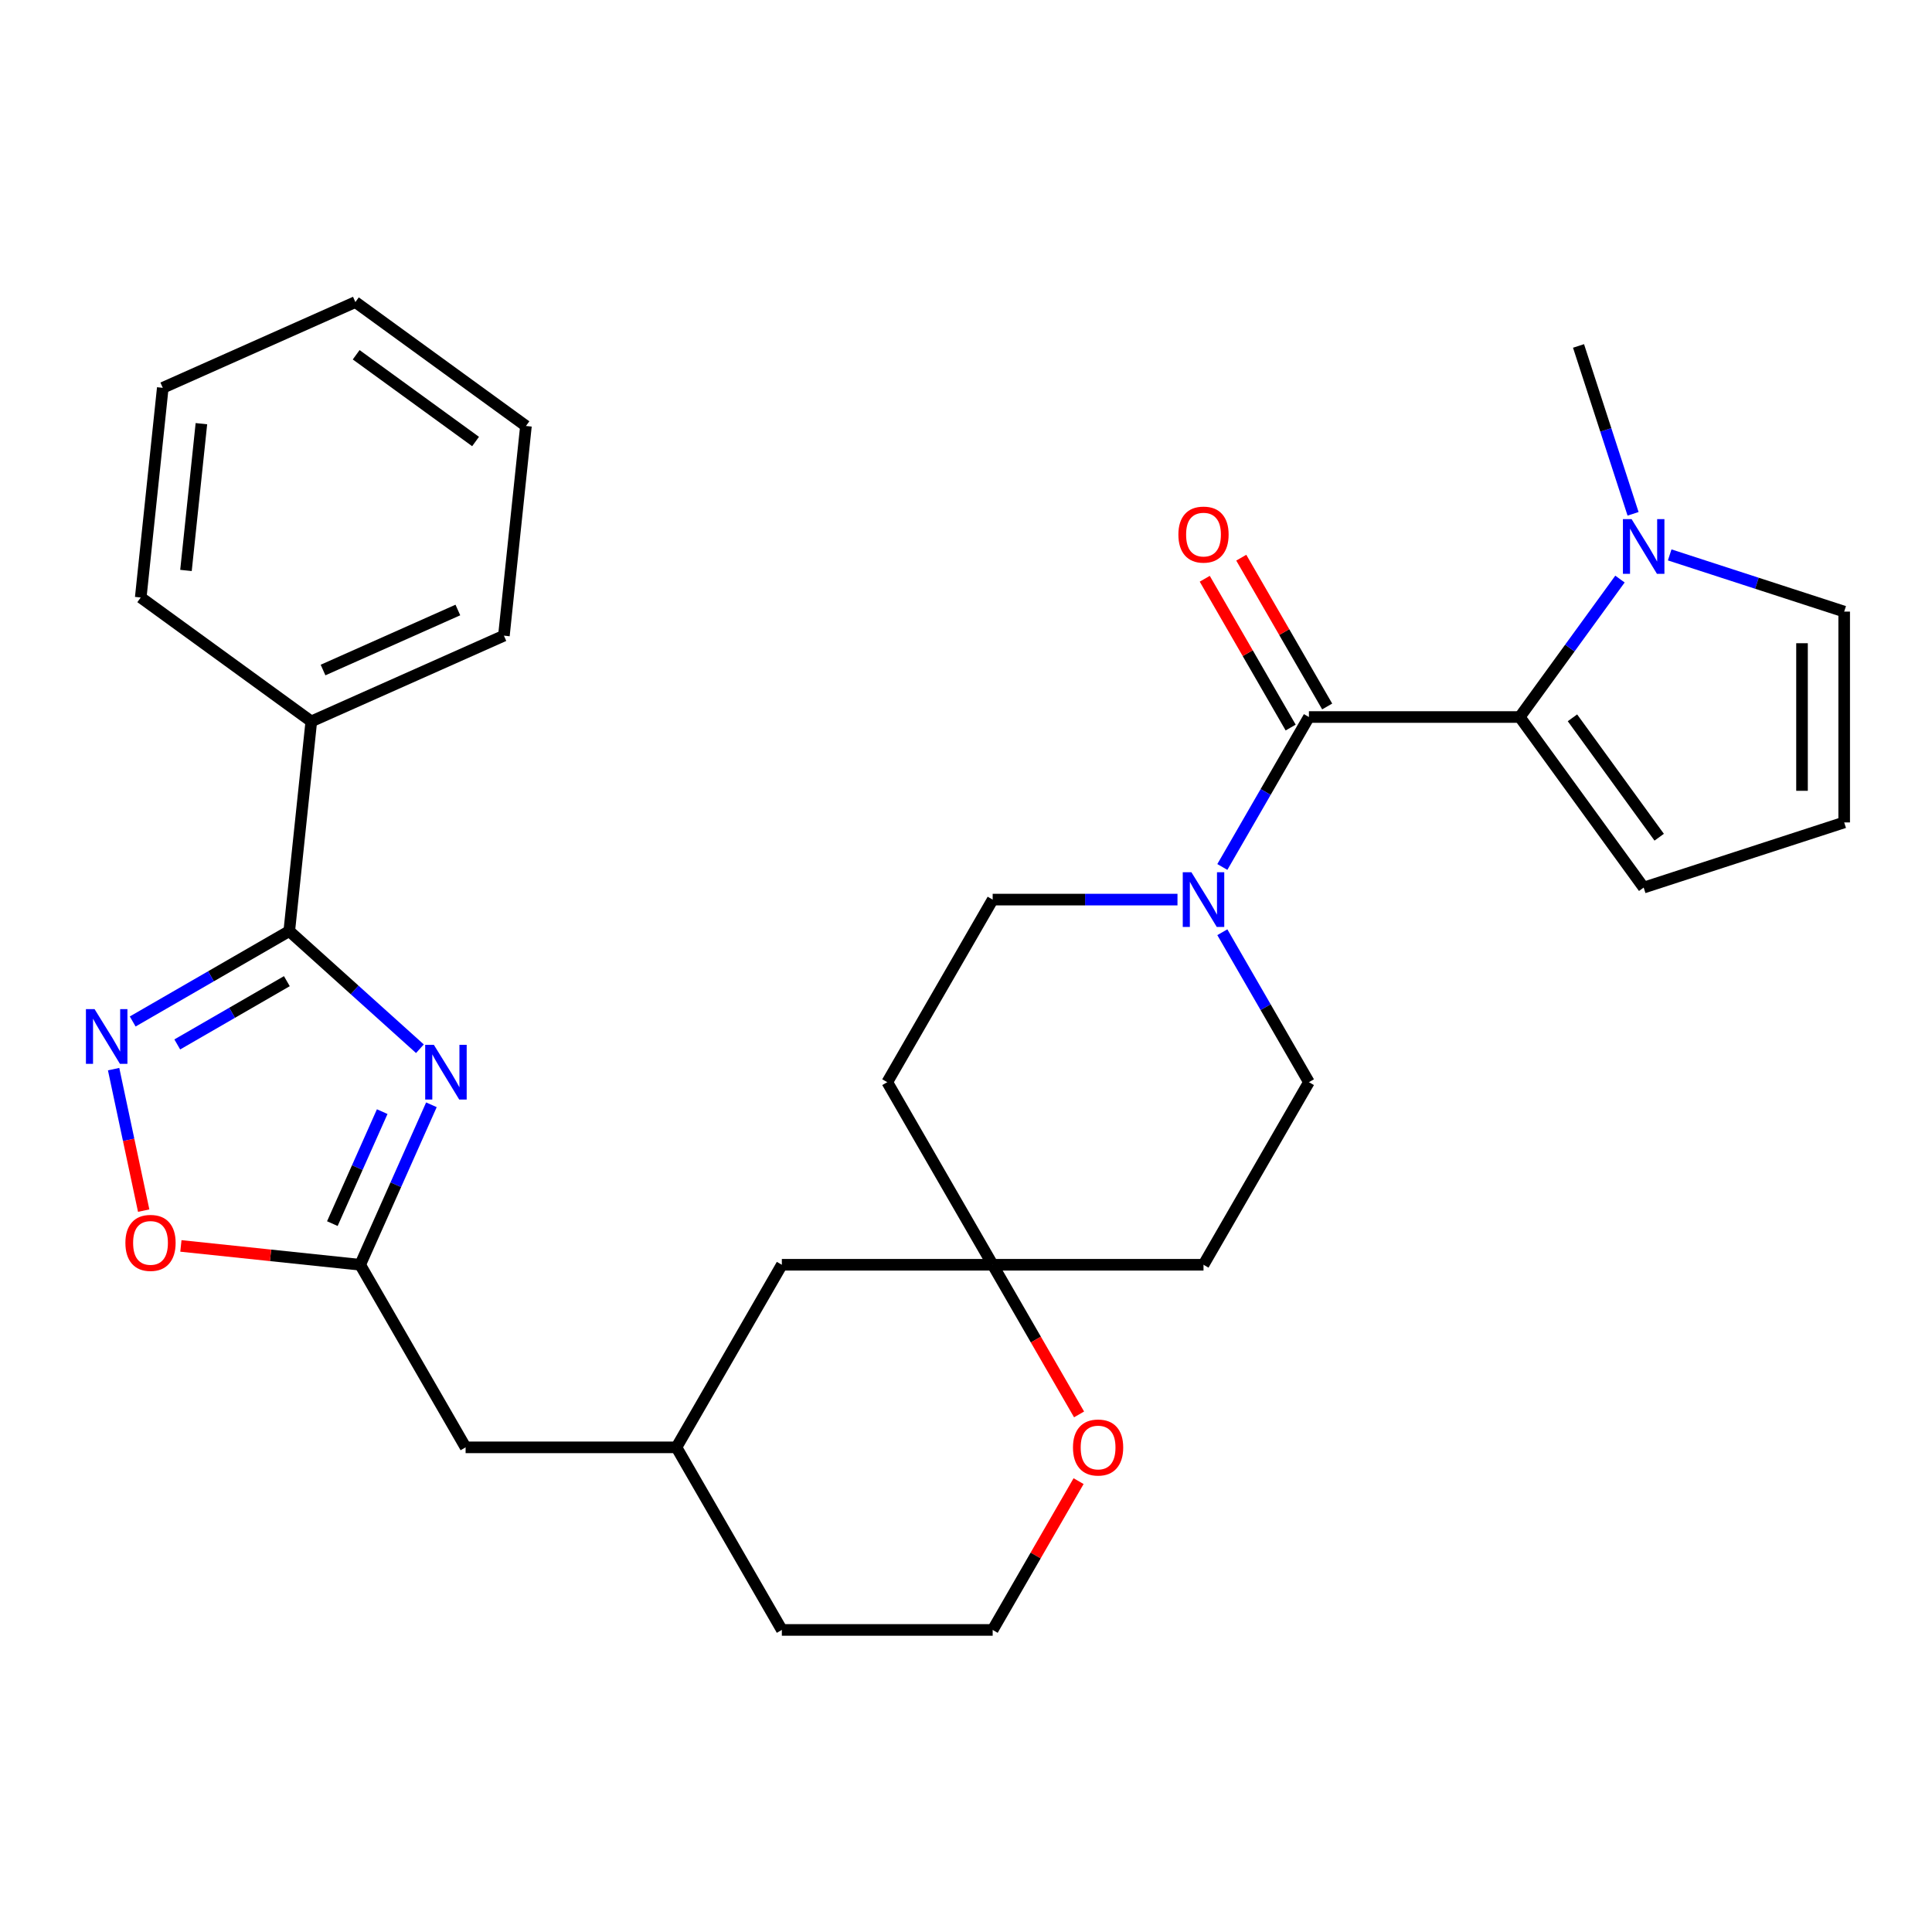 <?xml version='1.0' encoding='iso-8859-1'?>
<svg version='1.1' baseProfile='full'
              xmlns='http://www.w3.org/2000/svg'
                      xmlns:rdkit='http://www.rdkit.org/xml'
                      xmlns:xlink='http://www.w3.org/1999/xlink'
                  xml:space='preserve'
width='1000px' height='1000px' viewBox='0 0 1000 1000'>
<!-- END OF HEADER -->
<rect style='opacity:1.0;fill:#FFFFFF;stroke:none' width='1000' height='1000' x='0' y='0'> </rect>
<path class='bond-1' d='M 217.349,542.823 L 183.536,512.377' style='fill:none;fill-rule:evenodd;stroke:#0000FF;stroke-width:6px;stroke-linecap:butt;stroke-linejoin:miter;stroke-opacity:1' />
<path class='bond-1' d='M 183.536,512.377 L 149.722,481.931' style='fill:none;fill-rule:evenodd;stroke:#000000;stroke-width:6px;stroke-linecap:butt;stroke-linejoin:miter;stroke-opacity:1' />
<path class='bond-5' d='M 223.299,571.838 L 204.866,613.239' style='fill:none;fill-rule:evenodd;stroke:#0000FF;stroke-width:6px;stroke-linecap:butt;stroke-linejoin:miter;stroke-opacity:1' />
<path class='bond-5' d='M 204.866,613.239 L 186.433,654.64' style='fill:none;fill-rule:evenodd;stroke:#000000;stroke-width:6px;stroke-linecap:butt;stroke-linejoin:miter;stroke-opacity:1' />
<path class='bond-5' d='M 197.831,575.381 L 184.927,604.362' style='fill:none;fill-rule:evenodd;stroke:#0000FF;stroke-width:6px;stroke-linecap:butt;stroke-linejoin:miter;stroke-opacity:1' />
<path class='bond-5' d='M 184.927,604.362 L 172.024,633.343' style='fill:none;fill-rule:evenodd;stroke:#000000;stroke-width:6px;stroke-linecap:butt;stroke-linejoin:miter;stroke-opacity:1' />
<path class='bond-0' d='M 677.495,371.126 L 655.089,409.934' style='fill:none;fill-rule:evenodd;stroke:#000000;stroke-width:6px;stroke-linecap:butt;stroke-linejoin:miter;stroke-opacity:1' />
<path class='bond-0' d='M 655.089,409.934 L 632.682,448.742' style='fill:none;fill-rule:evenodd;stroke:#0000FF;stroke-width:6px;stroke-linecap:butt;stroke-linejoin:miter;stroke-opacity:1' />
<path class='bond-2' d='M 677.495,371.126 L 786.619,371.126' style='fill:none;fill-rule:evenodd;stroke:#000000;stroke-width:6px;stroke-linecap:butt;stroke-linejoin:miter;stroke-opacity:1' />
<path class='bond-12' d='M 686.945,365.669 L 664.712,327.161' style='fill:none;fill-rule:evenodd;stroke:#000000;stroke-width:6px;stroke-linecap:butt;stroke-linejoin:miter;stroke-opacity:1' />
<path class='bond-12' d='M 664.712,327.161 L 642.479,288.653' style='fill:none;fill-rule:evenodd;stroke:#FF0000;stroke-width:6px;stroke-linecap:butt;stroke-linejoin:miter;stroke-opacity:1' />
<path class='bond-12' d='M 668.044,376.582 L 645.811,338.073' style='fill:none;fill-rule:evenodd;stroke:#000000;stroke-width:6px;stroke-linecap:butt;stroke-linejoin:miter;stroke-opacity:1' />
<path class='bond-12' d='M 645.811,338.073 L 623.578,299.565' style='fill:none;fill-rule:evenodd;stroke:#FF0000;stroke-width:6px;stroke-linecap:butt;stroke-linejoin:miter;stroke-opacity:1' />
<path class='bond-3' d='M 149.722,481.931 L 109.204,505.324' style='fill:none;fill-rule:evenodd;stroke:#000000;stroke-width:6px;stroke-linecap:butt;stroke-linejoin:miter;stroke-opacity:1' />
<path class='bond-3' d='M 109.204,505.324 L 68.685,528.718' style='fill:none;fill-rule:evenodd;stroke:#0000FF;stroke-width:6px;stroke-linecap:butt;stroke-linejoin:miter;stroke-opacity:1' />
<path class='bond-3' d='M 148.479,507.85 L 120.116,524.225' style='fill:none;fill-rule:evenodd;stroke:#000000;stroke-width:6px;stroke-linecap:butt;stroke-linejoin:miter;stroke-opacity:1' />
<path class='bond-3' d='M 120.116,524.225 L 91.753,540.601' style='fill:none;fill-rule:evenodd;stroke:#0000FF;stroke-width:6px;stroke-linecap:butt;stroke-linejoin:miter;stroke-opacity:1' />
<path class='bond-16' d='M 149.722,481.931 L 161.129,373.404' style='fill:none;fill-rule:evenodd;stroke:#000000;stroke-width:6px;stroke-linecap:butt;stroke-linejoin:miter;stroke-opacity:1' />
<path class='bond-6' d='M 786.619,371.126 L 812.556,335.428' style='fill:none;fill-rule:evenodd;stroke:#000000;stroke-width:6px;stroke-linecap:butt;stroke-linejoin:miter;stroke-opacity:1' />
<path class='bond-6' d='M 812.556,335.428 L 838.492,299.73' style='fill:none;fill-rule:evenodd;stroke:#0000FF;stroke-width:6px;stroke-linecap:butt;stroke-linejoin:miter;stroke-opacity:1' />
<path class='bond-9' d='M 786.619,371.126 L 850.762,459.409' style='fill:none;fill-rule:evenodd;stroke:#000000;stroke-width:6px;stroke-linecap:butt;stroke-linejoin:miter;stroke-opacity:1' />
<path class='bond-9' d='M 813.898,371.54 L 858.797,433.339' style='fill:none;fill-rule:evenodd;stroke:#000000;stroke-width:6px;stroke-linecap:butt;stroke-linejoin:miter;stroke-opacity:1' />
<path class='bond-30' d='M 58.807,553.382 L 66.59,589.999' style='fill:none;fill-rule:evenodd;stroke:#0000FF;stroke-width:6px;stroke-linecap:butt;stroke-linejoin:miter;stroke-opacity:1' />
<path class='bond-30' d='M 66.59,589.999 L 74.374,626.617' style='fill:none;fill-rule:evenodd;stroke:#FF0000;stroke-width:6px;stroke-linecap:butt;stroke-linejoin:miter;stroke-opacity:1' />
<path class='bond-4' d='M 609.464,465.631 L 561.636,465.631' style='fill:none;fill-rule:evenodd;stroke:#0000FF;stroke-width:6px;stroke-linecap:butt;stroke-linejoin:miter;stroke-opacity:1' />
<path class='bond-4' d='M 561.636,465.631 L 513.807,465.631' style='fill:none;fill-rule:evenodd;stroke:#000000;stroke-width:6px;stroke-linecap:butt;stroke-linejoin:miter;stroke-opacity:1' />
<path class='bond-33' d='M 632.682,482.519 L 655.089,521.327' style='fill:none;fill-rule:evenodd;stroke:#0000FF;stroke-width:6px;stroke-linecap:butt;stroke-linejoin:miter;stroke-opacity:1' />
<path class='bond-33' d='M 655.089,521.327 L 677.495,560.135' style='fill:none;fill-rule:evenodd;stroke:#000000;stroke-width:6px;stroke-linecap:butt;stroke-linejoin:miter;stroke-opacity:1' />
<path class='bond-7' d='M 186.433,654.64 L 140.033,649.764' style='fill:none;fill-rule:evenodd;stroke:#000000;stroke-width:6px;stroke-linecap:butt;stroke-linejoin:miter;stroke-opacity:1' />
<path class='bond-7' d='M 140.033,649.764 L 93.633,644.887' style='fill:none;fill-rule:evenodd;stroke:#FF0000;stroke-width:6px;stroke-linecap:butt;stroke-linejoin:miter;stroke-opacity:1' />
<path class='bond-19' d='M 186.433,654.64 L 240.995,749.145' style='fill:none;fill-rule:evenodd;stroke:#000000;stroke-width:6px;stroke-linecap:butt;stroke-linejoin:miter;stroke-opacity:1' />
<path class='bond-10' d='M 864.23,287.218 L 909.388,301.89' style='fill:none;fill-rule:evenodd;stroke:#0000FF;stroke-width:6px;stroke-linecap:butt;stroke-linejoin:miter;stroke-opacity:1' />
<path class='bond-10' d='M 909.388,301.89 L 954.545,316.563' style='fill:none;fill-rule:evenodd;stroke:#000000;stroke-width:6px;stroke-linecap:butt;stroke-linejoin:miter;stroke-opacity:1' />
<path class='bond-23' d='M 845.274,265.954 L 831.157,222.506' style='fill:none;fill-rule:evenodd;stroke:#0000FF;stroke-width:6px;stroke-linecap:butt;stroke-linejoin:miter;stroke-opacity:1' />
<path class='bond-23' d='M 831.157,222.506 L 817.04,179.058' style='fill:none;fill-rule:evenodd;stroke:#000000;stroke-width:6px;stroke-linecap:butt;stroke-linejoin:miter;stroke-opacity:1' />
<path class='bond-8' d='M 513.807,654.64 L 404.682,654.64' style='fill:none;fill-rule:evenodd;stroke:#000000;stroke-width:6px;stroke-linecap:butt;stroke-linejoin:miter;stroke-opacity:1' />
<path class='bond-17' d='M 513.807,654.64 L 622.932,654.64' style='fill:none;fill-rule:evenodd;stroke:#000000;stroke-width:6px;stroke-linecap:butt;stroke-linejoin:miter;stroke-opacity:1' />
<path class='bond-18' d='M 513.807,654.64 L 459.245,560.135' style='fill:none;fill-rule:evenodd;stroke:#000000;stroke-width:6px;stroke-linecap:butt;stroke-linejoin:miter;stroke-opacity:1' />
<path class='bond-32' d='M 513.807,654.64 L 536.167,693.369' style='fill:none;fill-rule:evenodd;stroke:#000000;stroke-width:6px;stroke-linecap:butt;stroke-linejoin:miter;stroke-opacity:1' />
<path class='bond-32' d='M 536.167,693.369 L 558.527,732.097' style='fill:none;fill-rule:evenodd;stroke:#FF0000;stroke-width:6px;stroke-linecap:butt;stroke-linejoin:miter;stroke-opacity:1' />
<path class='bond-11' d='M 850.762,459.409 L 954.545,425.688' style='fill:none;fill-rule:evenodd;stroke:#000000;stroke-width:6px;stroke-linecap:butt;stroke-linejoin:miter;stroke-opacity:1' />
<path class='bond-34' d='M 954.545,316.563 L 954.545,425.688' style='fill:none;fill-rule:evenodd;stroke:#000000;stroke-width:6px;stroke-linecap:butt;stroke-linejoin:miter;stroke-opacity:1' />
<path class='bond-34' d='M 932.72,332.932 L 932.72,409.319' style='fill:none;fill-rule:evenodd;stroke:#000000;stroke-width:6px;stroke-linecap:butt;stroke-linejoin:miter;stroke-opacity:1' />
<path class='bond-13' d='M 677.495,560.135 L 622.932,654.64' style='fill:none;fill-rule:evenodd;stroke:#000000;stroke-width:6px;stroke-linecap:butt;stroke-linejoin:miter;stroke-opacity:1' />
<path class='bond-14' d='M 513.807,465.631 L 459.245,560.135' style='fill:none;fill-rule:evenodd;stroke:#000000;stroke-width:6px;stroke-linecap:butt;stroke-linejoin:miter;stroke-opacity:1' />
<path class='bond-15' d='M 558.273,766.633 L 536.04,805.142' style='fill:none;fill-rule:evenodd;stroke:#FF0000;stroke-width:6px;stroke-linecap:butt;stroke-linejoin:miter;stroke-opacity:1' />
<path class='bond-15' d='M 536.04,805.142 L 513.807,843.65' style='fill:none;fill-rule:evenodd;stroke:#000000;stroke-width:6px;stroke-linecap:butt;stroke-linejoin:miter;stroke-opacity:1' />
<path class='bond-25' d='M 161.129,373.404 L 260.819,329.019' style='fill:none;fill-rule:evenodd;stroke:#000000;stroke-width:6px;stroke-linecap:butt;stroke-linejoin:miter;stroke-opacity:1' />
<path class='bond-25' d='M 167.205,346.808 L 236.989,315.738' style='fill:none;fill-rule:evenodd;stroke:#000000;stroke-width:6px;stroke-linecap:butt;stroke-linejoin:miter;stroke-opacity:1' />
<path class='bond-26' d='M 161.129,373.404 L 72.845,309.262' style='fill:none;fill-rule:evenodd;stroke:#000000;stroke-width:6px;stroke-linecap:butt;stroke-linejoin:miter;stroke-opacity:1' />
<path class='bond-21' d='M 240.995,749.145 L 350.12,749.145' style='fill:none;fill-rule:evenodd;stroke:#000000;stroke-width:6px;stroke-linecap:butt;stroke-linejoin:miter;stroke-opacity:1' />
<path class='bond-20' d='M 404.682,654.64 L 350.12,749.145' style='fill:none;fill-rule:evenodd;stroke:#000000;stroke-width:6px;stroke-linecap:butt;stroke-linejoin:miter;stroke-opacity:1' />
<path class='bond-24' d='M 350.12,749.145 L 404.682,843.65' style='fill:none;fill-rule:evenodd;stroke:#000000;stroke-width:6px;stroke-linecap:butt;stroke-linejoin:miter;stroke-opacity:1' />
<path class='bond-22' d='M 513.807,843.65 L 404.682,843.65' style='fill:none;fill-rule:evenodd;stroke:#000000;stroke-width:6px;stroke-linecap:butt;stroke-linejoin:miter;stroke-opacity:1' />
<path class='bond-28' d='M 260.819,329.019 L 272.226,220.492' style='fill:none;fill-rule:evenodd;stroke:#000000;stroke-width:6px;stroke-linecap:butt;stroke-linejoin:miter;stroke-opacity:1' />
<path class='bond-27' d='M 72.845,309.262 L 84.251,200.735' style='fill:none;fill-rule:evenodd;stroke:#000000;stroke-width:6px;stroke-linecap:butt;stroke-linejoin:miter;stroke-opacity:1' />
<path class='bond-27' d='M 96.261,295.264 L 104.246,219.295' style='fill:none;fill-rule:evenodd;stroke:#000000;stroke-width:6px;stroke-linecap:butt;stroke-linejoin:miter;stroke-opacity:1' />
<path class='bond-29' d='M 84.251,200.735 L 183.942,156.35' style='fill:none;fill-rule:evenodd;stroke:#000000;stroke-width:6px;stroke-linecap:butt;stroke-linejoin:miter;stroke-opacity:1' />
<path class='bond-31' d='M 272.226,220.492 L 183.942,156.35' style='fill:none;fill-rule:evenodd;stroke:#000000;stroke-width:6px;stroke-linecap:butt;stroke-linejoin:miter;stroke-opacity:1' />
<path class='bond-31' d='M 246.155,228.527 L 184.356,183.628' style='fill:none;fill-rule:evenodd;stroke:#000000;stroke-width:6px;stroke-linecap:butt;stroke-linejoin:miter;stroke-opacity:1' />
<path  class='atom-0' d='M 224.558 540.79
L 233.838 555.79
Q 234.758 557.27, 236.238 559.95
Q 237.718 562.63, 237.798 562.79
L 237.798 540.79
L 241.558 540.79
L 241.558 569.11
L 237.678 569.11
L 227.718 552.71
Q 226.558 550.79, 225.318 548.59
Q 224.118 546.39, 223.758 545.71
L 223.758 569.11
L 220.078 569.11
L 220.078 540.79
L 224.558 540.79
' fill='#0000FF'/>
<path  class='atom-4' d='M 48.957 522.333
L 58.237 537.333
Q 59.157 538.813, 60.637 541.493
Q 62.117 544.173, 62.197 544.333
L 62.197 522.333
L 65.957 522.333
L 65.957 550.653
L 62.077 550.653
L 52.117 534.253
Q 50.957 532.333, 49.717 530.133
Q 48.517 527.933, 48.157 527.253
L 48.157 550.653
L 44.477 550.653
L 44.477 522.333
L 48.957 522.333
' fill='#0000FF'/>
<path  class='atom-5' d='M 616.672 451.471
L 625.952 466.471
Q 626.872 467.951, 628.352 470.631
Q 629.832 473.311, 629.912 473.471
L 629.912 451.471
L 633.672 451.471
L 633.672 479.791
L 629.792 479.791
L 619.832 463.391
Q 618.672 461.471, 617.432 459.271
Q 616.232 457.071, 615.872 456.391
L 615.872 479.791
L 612.192 479.791
L 612.192 451.471
L 616.672 451.471
' fill='#0000FF'/>
<path  class='atom-7' d='M 844.502 268.682
L 853.782 283.682
Q 854.702 285.162, 856.182 287.842
Q 857.662 290.522, 857.742 290.682
L 857.742 268.682
L 861.502 268.682
L 861.502 297.002
L 857.622 297.002
L 847.662 280.602
Q 846.502 278.682, 845.262 276.482
Q 844.062 274.282, 843.702 273.602
L 843.702 297.002
L 840.022 297.002
L 840.022 268.682
L 844.502 268.682
' fill='#0000FF'/>
<path  class='atom-8' d='M 64.905 643.314
Q 64.905 636.514, 68.265 632.714
Q 71.625 628.914, 77.905 628.914
Q 84.185 628.914, 87.545 632.714
Q 90.905 636.514, 90.905 643.314
Q 90.905 650.194, 87.505 654.114
Q 84.105 657.994, 77.905 657.994
Q 71.665 657.994, 68.265 654.114
Q 64.905 650.234, 64.905 643.314
M 77.905 654.794
Q 82.225 654.794, 84.545 651.914
Q 86.905 648.994, 86.905 643.314
Q 86.905 637.754, 84.545 634.954
Q 82.225 632.114, 77.905 632.114
Q 73.585 632.114, 71.225 634.914
Q 68.905 637.714, 68.905 643.314
Q 68.905 649.034, 71.225 651.914
Q 73.585 654.794, 77.905 654.794
' fill='#FF0000'/>
<path  class='atom-13' d='M 609.932 276.701
Q 609.932 269.901, 613.292 266.101
Q 616.652 262.301, 622.932 262.301
Q 629.212 262.301, 632.572 266.101
Q 635.932 269.901, 635.932 276.701
Q 635.932 283.581, 632.532 287.501
Q 629.132 291.381, 622.932 291.381
Q 616.692 291.381, 613.292 287.501
Q 609.932 283.621, 609.932 276.701
M 622.932 288.181
Q 627.252 288.181, 629.572 285.301
Q 631.932 282.381, 631.932 276.701
Q 631.932 271.141, 629.572 268.341
Q 627.252 265.501, 622.932 265.501
Q 618.612 265.501, 616.252 268.301
Q 613.932 271.101, 613.932 276.701
Q 613.932 282.421, 616.252 285.301
Q 618.612 288.181, 622.932 288.181
' fill='#FF0000'/>
<path  class='atom-16' d='M 555.37 749.225
Q 555.37 742.425, 558.73 738.625
Q 562.09 734.825, 568.37 734.825
Q 574.65 734.825, 578.01 738.625
Q 581.37 742.425, 581.37 749.225
Q 581.37 756.105, 577.97 760.025
Q 574.57 763.905, 568.37 763.905
Q 562.13 763.905, 558.73 760.025
Q 555.37 756.145, 555.37 749.225
M 568.37 760.705
Q 572.69 760.705, 575.01 757.825
Q 577.37 754.905, 577.37 749.225
Q 577.37 743.665, 575.01 740.865
Q 572.69 738.025, 568.37 738.025
Q 564.05 738.025, 561.69 740.825
Q 559.37 743.625, 559.37 749.225
Q 559.37 754.945, 561.69 757.825
Q 564.05 760.705, 568.37 760.705
' fill='#FF0000'/>
</svg>
